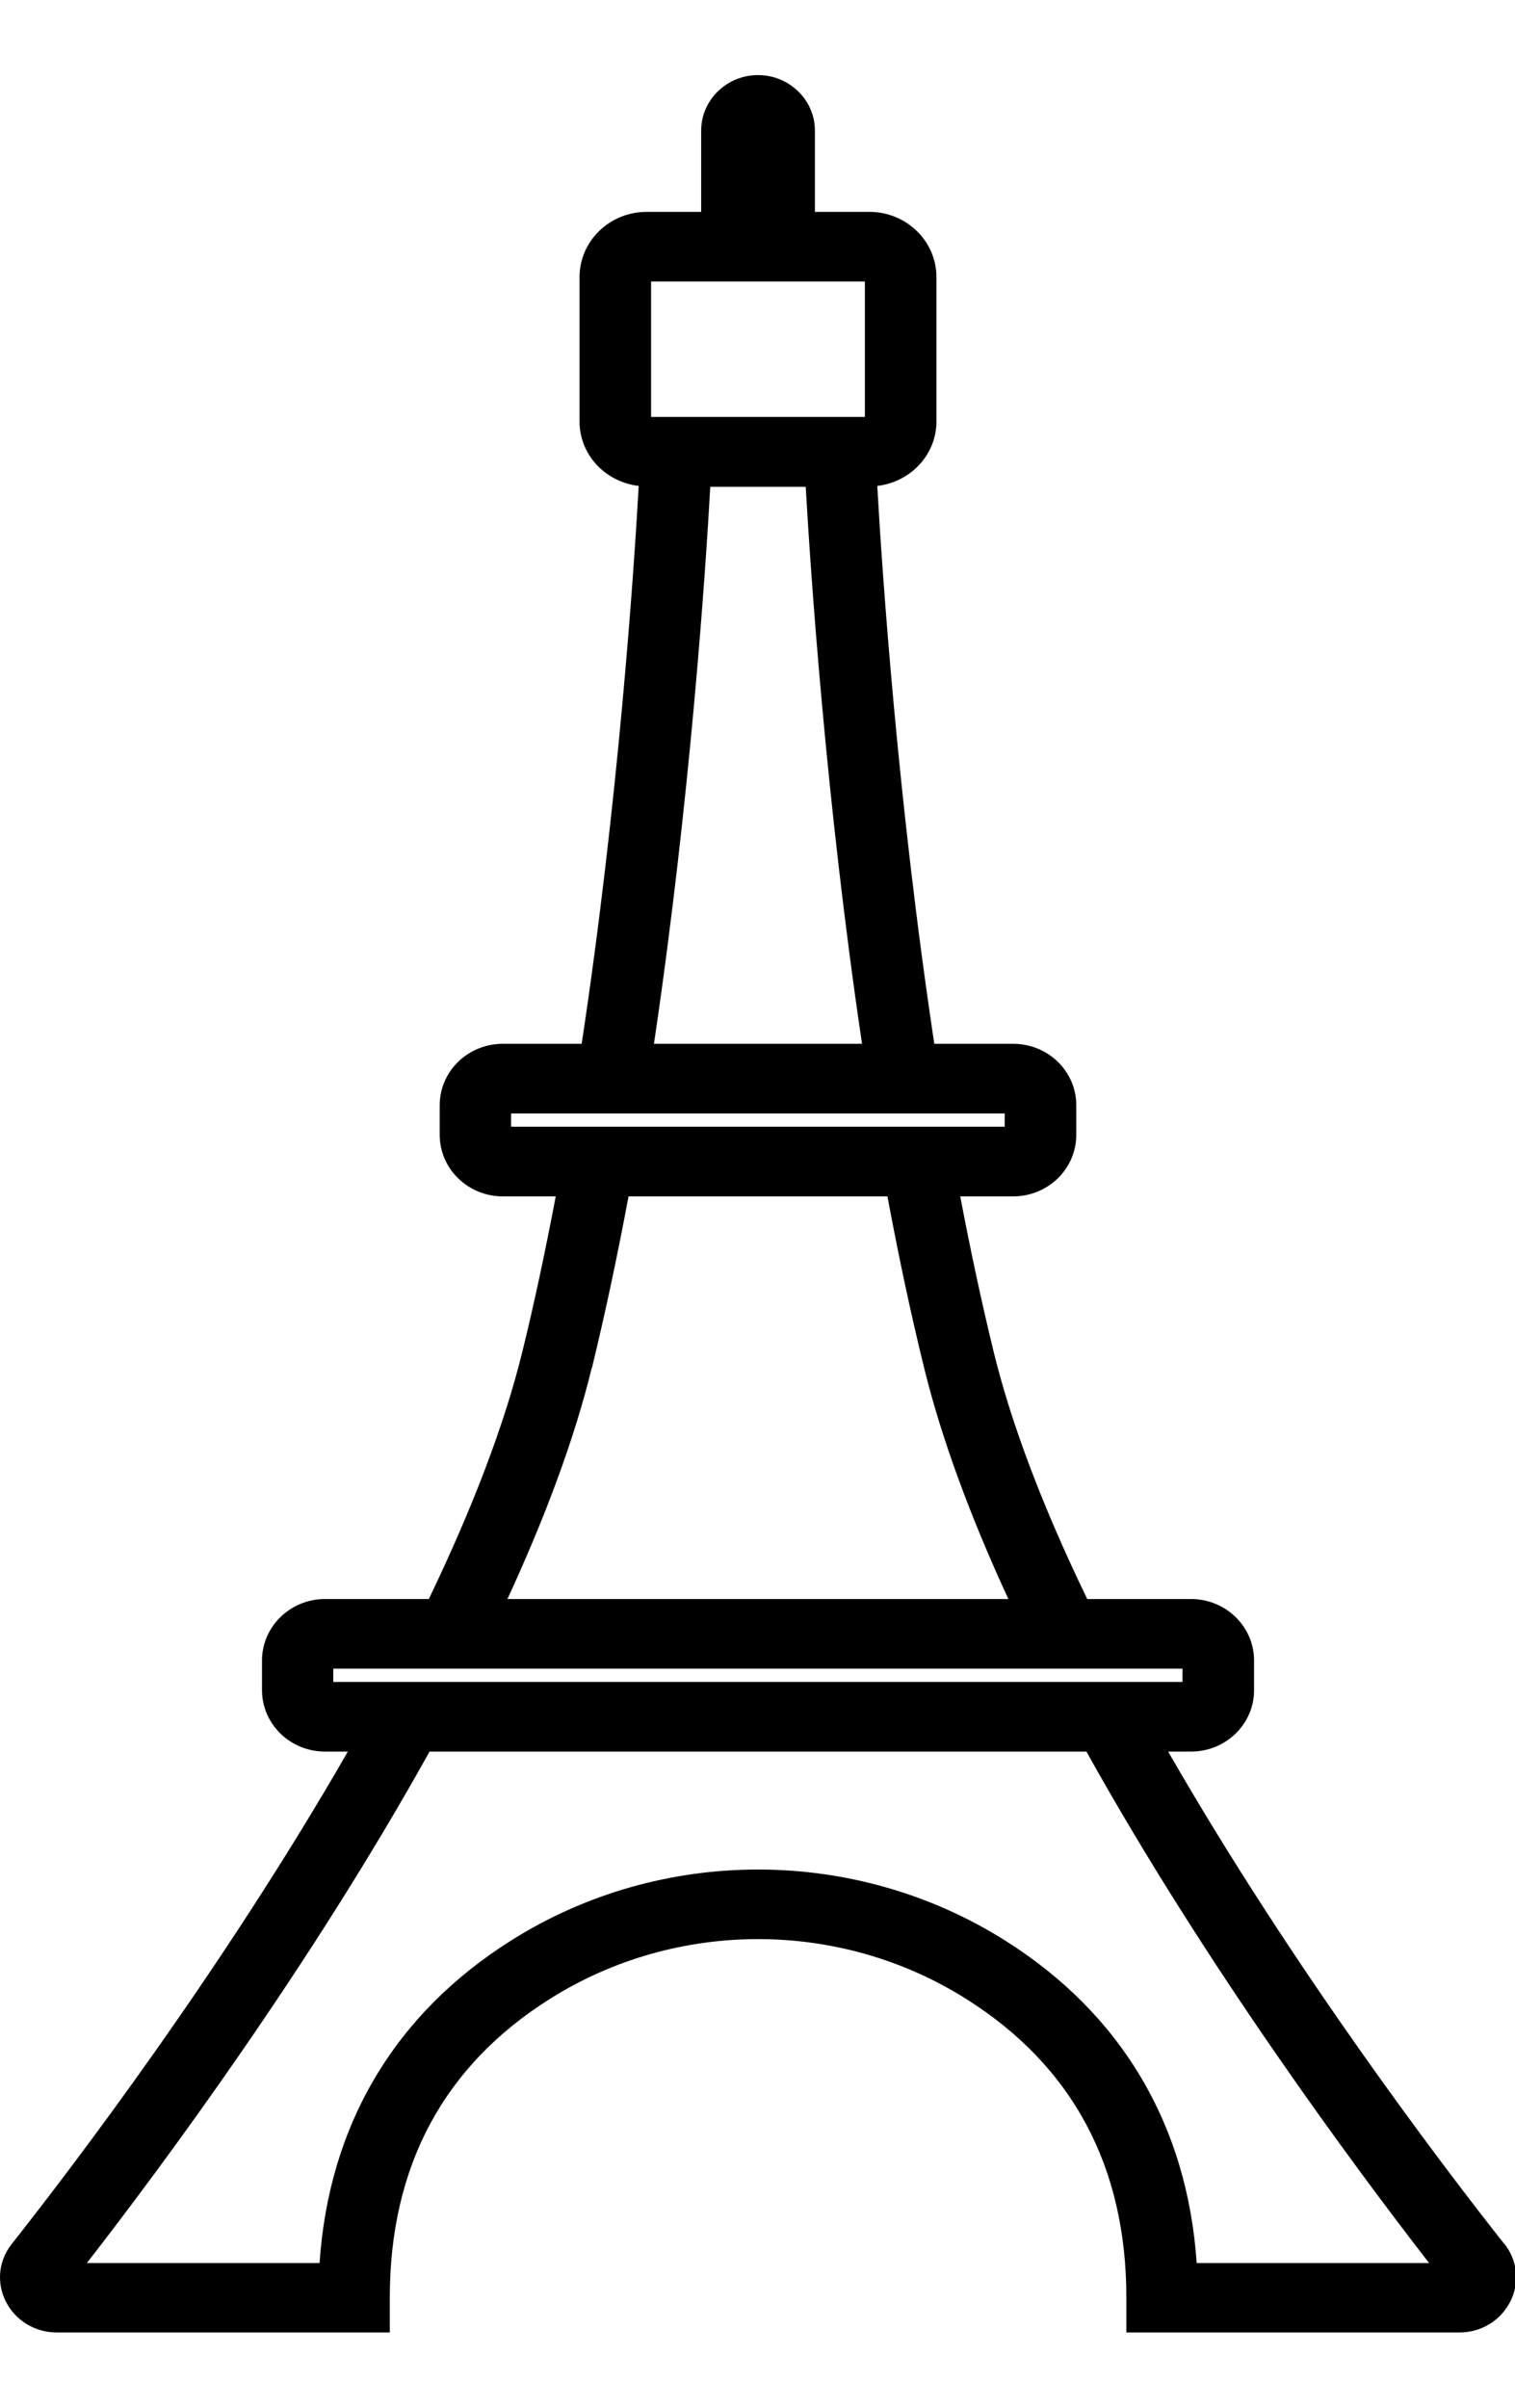 <svg xmlns="http://www.w3.org/2000/svg" fill="none" viewBox="0 0 17 27" height="27" width="17">
<path fill="black" d="M16.879 25.162C16.186 24.286 14.511 22.084 13.108 19.642H13.363C13.755 19.642 14.072 19.334 14.072 18.953V18.621C14.072 18.24 13.755 17.931 13.363 17.931H12.2C11.702 16.903 11.349 15.972 11.15 15.159C11.02 14.625 10.893 14.039 10.775 13.416H11.369C11.76 13.416 12.077 13.107 12.077 12.726V12.394C12.077 12.013 11.76 11.705 11.369 11.705H10.484C10.073 8.987 9.898 6.408 9.844 5.449C10.217 5.406 10.508 5.099 10.508 4.726V3.108C10.508 2.704 10.171 2.376 9.756 2.376H9.144V1.463C9.144 1.122 8.857 0.842 8.506 0.842C8.154 0.842 7.868 1.122 7.868 1.463V2.376H7.256C6.84 2.376 6.503 2.704 6.503 3.108V4.726C6.503 5.101 6.794 5.406 7.167 5.449C7.113 6.41 6.939 8.989 6.527 11.705H5.642C5.251 11.705 4.934 12.013 4.934 12.394V12.726C4.934 13.107 5.251 13.416 5.642 13.416H6.236C6.118 14.037 5.993 14.623 5.861 15.159C5.662 15.97 5.307 16.901 4.812 17.931H3.648C3.257 17.931 2.94 18.24 2.94 18.621V18.953C2.94 19.334 3.257 19.642 3.648 19.642H3.903C2.5 22.084 0.825 24.286 0.133 25.162C-0.016 25.349 -0.042 25.597 0.066 25.81C0.175 26.023 0.393 26.156 0.638 26.156H4.374V25.765C4.374 24.292 4.98 23.163 6.174 22.413C7.595 21.52 9.429 21.522 10.847 22.419C12.035 23.169 12.639 24.296 12.639 25.765V26.156H16.375C16.62 26.156 16.838 26.023 16.947 25.81C17.055 25.597 17.029 25.349 16.881 25.162H16.879ZM7.306 3.157H9.705V4.675H7.306V3.157ZM7.97 5.459H9.041C9.095 6.398 9.266 8.971 9.673 11.705H7.338C7.745 8.971 7.918 6.398 7.97 5.459ZM5.735 12.486H6.403H10.606H11.274V12.635H5.735V12.486ZM6.642 15.34C6.786 14.75 6.924 14.104 7.053 13.416H9.958C10.087 14.108 10.225 14.752 10.37 15.34C10.56 16.114 10.877 16.983 11.315 17.931H5.694C6.132 16.983 6.451 16.114 6.64 15.34H6.642ZM3.74 18.712H13.269V18.861H3.74V18.712ZM13.428 25.377C13.323 23.831 12.587 22.587 11.284 21.764C9.601 20.701 7.424 20.697 5.739 21.758C4.43 22.581 3.69 23.827 3.586 25.377H0.975C1.812 24.3 3.473 22.063 4.82 19.642H12.191C13.538 22.061 15.201 24.3 16.036 25.377H13.425H13.428Z"></path>
</svg>
